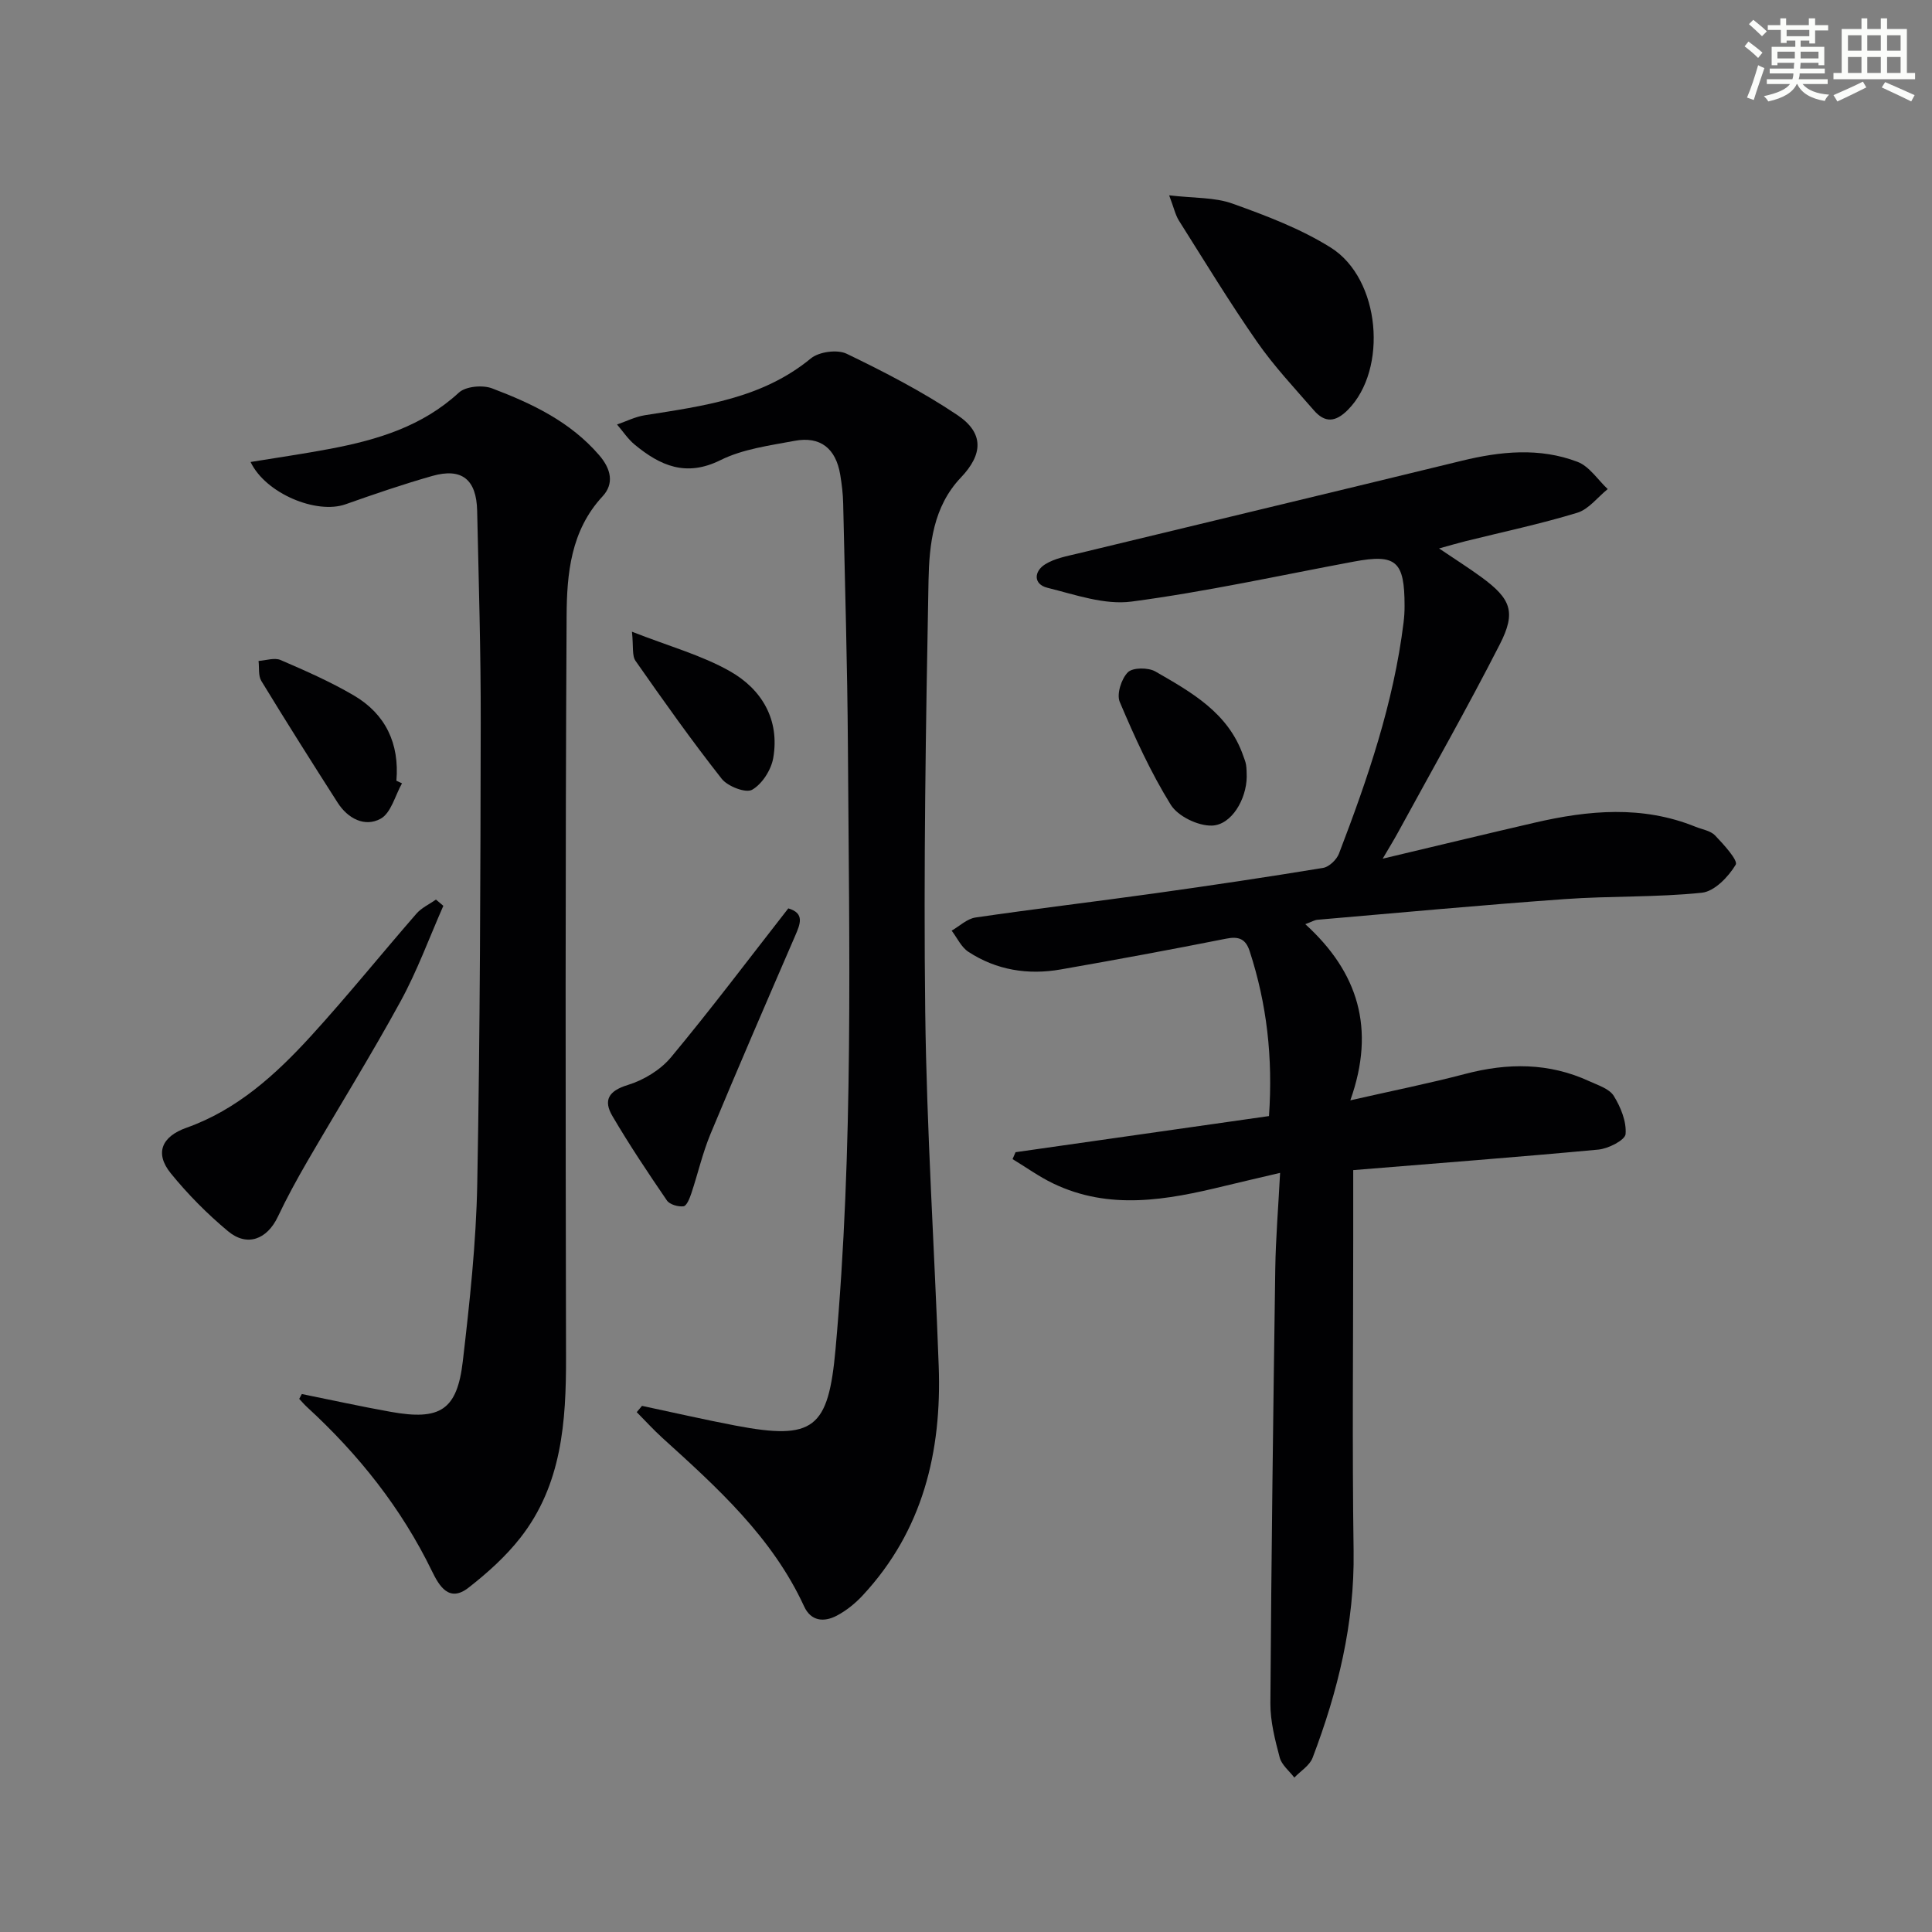 <svg enable-background="new 0 0 400 400" viewBox="0 0 400 400" xmlns="http://www.w3.org/2000/svg"><rect x="0" y="0" width="400" height="400" fill="#808080" stroke="none"/><g fill="#010103"><path d="m280.17 242.26v14.42c0 21.5-.23 43 .08 64.49.21 14.93-3.26 29-8.49 42.76-.61 1.61-2.49 2.74-3.78 4.1-1.05-1.37-2.62-2.61-3.03-4.15-.97-3.66-1.95-7.48-1.93-11.22.19-29.97.58-59.94 1.01-89.92.09-6.28.62-12.55 1-19.91-4.4 1.04-7.99 1.86-11.57 2.73-11.87 2.89-23.75 5.08-35.44-.55-2.92-1.41-5.59-3.34-8.38-5.03.21-.48.42-.95.62-1.43 17.46-2.49 34.91-4.97 52.47-7.48.84-12.16-.46-23.28-4-34.14-.82-2.52-2.23-3.12-4.87-2.59-11.38 2.26-22.8 4.37-34.23 6.37-6.78 1.19-13.32.16-19.14-3.65-1.48-.97-2.33-2.9-3.46-4.38 1.64-.94 3.2-2.47 4.94-2.72 12.32-1.8 24.68-3.27 37.01-4.99 11.67-1.63 23.33-3.37 34.95-5.28 1.25-.21 2.81-1.7 3.29-2.96 5.95-15.52 11.32-31.21 13.37-47.82.14-1.15.22-2.32.21-3.49 0-9.27-1.75-10.78-10.49-9.15-15.33 2.86-30.6 6.24-46.04 8.28-5.6.74-11.7-1.44-17.42-2.86-2.94-.73-2.79-3.39-.49-4.84 2-1.26 4.56-1.71 6.92-2.28 26.43-6.4 52.89-12.71 79.31-19.16 8.07-1.97 16.16-2.79 24.02.21 2.45.93 4.19 3.71 6.25 5.64-2.09 1.68-3.92 4.17-6.3 4.9-7.61 2.32-15.42 3.97-23.15 5.89-1.57.39-3.12.85-5.47 1.5 3.32 2.24 6.08 3.98 8.71 5.9 6.17 4.51 7.31 7.23 3.86 13.97-6.72 13.16-14.03 26.02-21.11 39-.86 1.58-1.82 3.12-3.13 5.36 11.04-2.62 21.25-5.09 31.49-7.46 11.15-2.58 22.29-3.6 33.27.85 1.38.56 3.11.81 4.06 1.8 1.77 1.85 4.8 5.17 4.27 6.06-1.51 2.51-4.4 5.53-7.01 5.8-9.41.98-18.94.64-28.39 1.32-17.08 1.22-34.13 2.81-51.2 4.28-.6.05-1.17.41-2.51.91 10.88 9.9 14.63 21.57 9.32 36.47 8.75-1.99 16.31-3.5 23.76-5.46 8.8-2.32 17.36-2.36 25.73 1.51 1.8.83 4.12 1.54 5.05 3.03 1.44 2.32 2.66 5.31 2.45 7.9-.1 1.26-3.56 3.02-5.63 3.22-16.71 1.56-33.44 2.83-50.76 4.25z"/><path d="m132.92 291.07c6.43 1.36 12.84 2.84 19.29 4.07 16.34 3.12 19.29.62 20.78-15.82 3.74-41.52 2.83-83.12 2.56-124.71-.11-16.8-.61-33.6-.98-50.4-.04-1.98-.29-3.97-.61-5.93-.91-5.45-4.12-8.01-9.45-7.01-5.2.98-10.71 1.69-15.35 4-7.14 3.54-12.47 1.14-17.74-3.2-1.41-1.16-2.46-2.78-3.67-4.18 1.91-.66 3.78-1.61 5.75-1.92 12.15-1.92 24.32-3.48 34.39-11.77 1.68-1.38 5.47-1.89 7.4-.96 7.86 3.79 15.69 7.84 22.92 12.69 5.54 3.72 5.33 8.11.73 12.94-5.74 6.03-6.55 13.85-6.7 21.38-.56 29.78-1.04 59.57-.68 89.35.3 24.43 1.91 48.84 2.79 73.26.64 17.71-3.27 34.02-15.7 47.41-1.55 1.68-3.44 3.21-5.45 4.26-2.6 1.35-5.29 1.16-6.72-1.95-6.59-14.31-17.97-24.58-29.33-34.87-1.86-1.69-3.55-3.56-5.32-5.34.36-.43.72-.86 1.09-1.3z"/><path d="m62.49 288.62c6.14 1.24 12.26 2.59 18.43 3.69 10.22 1.83 13.72-.36 14.9-10.48 1.42-12.2 2.76-24.47 2.99-36.73.59-31.8.66-63.61.72-95.41.03-14.65-.42-29.29-.74-43.94-.14-6.5-3.19-8.94-9.29-7.21-6.06 1.72-12.03 3.77-17.97 5.87-6 2.12-16.54-2.23-19.65-8.76 5.62-.92 11.11-1.71 16.55-2.74 9.72-1.85 18.98-4.63 26.57-11.62 1.42-1.31 4.92-1.63 6.89-.88 8.25 3.13 16.2 6.9 22.17 13.84 2.45 2.84 3.14 5.88.69 8.52-6.59 7.1-7.39 16.03-7.44 24.74-.28 51.16-.22 102.31-.12 153.47.03 13.35-.85 26.43-9.47 37.42-3.04 3.88-6.84 7.29-10.74 10.33-4.01 3.12-6.06-.39-7.54-3.43-6.35-13.07-15.21-24.19-25.86-33.97-.58-.53-1.09-1.14-1.63-1.71.19-.33.37-.66.54-1z"/><path d="m91.79 187.54c-2.92 6.62-5.41 13.48-8.87 19.8-6.13 11.21-12.89 22.08-19.31 33.14-2.16 3.73-4.24 7.53-6.08 11.42-2.23 4.71-6.36 6.31-10.32 3.01-4.31-3.59-8.33-7.65-11.86-12-3.39-4.19-1.83-7.62 3.25-9.42 10.49-3.72 18.49-11.01 25.79-19 7.51-8.23 14.51-16.92 21.83-25.33 1.06-1.22 2.68-1.95 4.04-2.91z"/><path d="m242.06 40.44c5.15.61 9.42.38 13.13 1.72 6.98 2.5 14.09 5.19 20.33 9.1 10.34 6.49 11.84 25.2 3.57 33.57-2.61 2.64-4.79 2.74-7.07.12-4.02-4.63-8.26-9.14-11.75-14.16-5.69-8.17-10.87-16.7-16.19-25.12-.74-1.18-1.03-2.63-2.02-5.23z"/><path d="m163.21 188.07c3.42 1.01 2.49 3.2 1.41 5.7-5.91 13.65-11.82 27.3-17.53 41.03-1.64 3.95-2.59 8.18-3.95 12.25-.34 1.02-.96 2.61-1.62 2.7-1.11.14-2.86-.36-3.44-1.2-3.92-5.73-7.78-11.51-11.29-17.49-1.91-3.25-.82-5.2 3.2-6.43 3.29-1.01 6.77-3.12 8.95-5.75 8.26-9.93 16.03-20.26 24.27-30.81z"/><path d="m258.12 160.85c-.06 4.61-3.13 9.96-7.22 10.08-2.87.08-7.03-1.93-8.51-4.32-4.16-6.71-7.47-13.99-10.56-21.29-.68-1.61.34-4.78 1.68-6.13 1.01-1.01 4.23-1.02 5.71-.16 7.45 4.29 15.1 8.55 18.18 17.45.21.62.49 1.23.58 1.87.14.83.11 1.67.14 2.5z"/><path d="m83.23 162.18c-1.43 2.53-2.26 6.14-4.43 7.33-3.28 1.8-6.79-.04-8.89-3.32-5.35-8.36-10.65-16.75-15.81-25.22-.66-1.09-.4-2.74-.57-4.13 1.53-.1 3.3-.73 4.56-.19 5.15 2.22 10.33 4.5 15.16 7.33 6.58 3.86 9.47 9.95 8.82 17.66.38.17.77.35 1.16.54z"/><path d="m130.84 130.79c7.64 3 14.39 4.84 20.3 8.19 6.58 3.73 10.33 10.02 8.95 17.96-.43 2.46-2.29 5.38-4.37 6.57-1.3.75-5.05-.69-6.29-2.26-6.23-7.91-12.06-16.15-17.84-24.41-.77-1.08-.42-2.95-.75-6.05z"/></g><path d="m361.2 9.6.8-1c.9.7 1.9 1.4 2.9 2.3l-.9 1.1c-1-1-2-1.8-2.8-2.4zm.5 10.6c.9-2.1 1.6-4.3 2.3-6.7.4.2.8.4 1.3.6-.7 2.1-1.5 4.3-2.2 6.6zm.4-15.2.9-.9c1 .8 2 1.6 2.8 2.4l-1 1c-.9-.9-1.8-1.7-2.7-2.5zm12.5-1.2h1.2v1.4h2.7v1.1h-2.7v2.7h-1.2v-.6h-1.8v1.3h4.9v3.8h-1.2v-.5h-3.7c0 .4-.1.9-.1 1.2h5.1v1h-5.2c0 .5-.1.9-.2 1.2h6v1h-5.2c1.1 1.3 2.9 2 5.5 2.2-.4.4-.7.8-.9 1.3-2.9-.5-4.8-1.6-5.7-3.5h-.1c-.8 1.7-2.7 2.9-5.9 3.6-.2-.4-.6-.8-.9-1.1 2.8-.6 4.6-1.4 5.4-2.5h-4.8v-1h5.3c.1-.3.2-.7.2-1.2h-4.9v-1h5c0-.4 0-.8.1-1.2h-3.5v.5h-1.2v-3.8h4.9v-1.3h-1.8v.5h-1.2v-2.7h-2.7v-1h2.6v-1.4h1.2v1.4h4.7v-1.4zm-6.6 8.3h3.6c0-.4 0-.9 0-1.4h-3.6zm1.9-4.6h4.7v-1.3h-4.7zm6.6 3.2h-3.7v1.4h3.7z" fill="#fbfcfa"/><path d="m385.3 3.8h1.3v2.2h2.8v-2.2h1.3v2.2h4.1v9.1h1.7v1.3h-16.9v-1.3h1.7v-9.1h4.1v-2.2zm.4 13.1.7 1.2c-1.8.9-3.8 1.9-6 2.9-.2-.4-.5-.8-.8-1.3 2.3-1 4.3-1.9 6.1-2.8zm-3.1-6.4h2.8v-3.2h-2.8zm0 4.6h2.8v-3.3h-2.8zm4-4.6h2.8v-3.2h-2.8zm0 4.6h2.8v-3.3h-2.8zm3.7 1.9c2.1.9 4.1 1.8 6.1 2.7l-.7 1.3c-2.2-1.1-4.2-2-6.1-2.9zm3.2-9.7h-2.8v3.2h2.8zm-2.8 7.8h2.8v-3.3h-2.8z" fill="#fbfcfa"/></svg>
